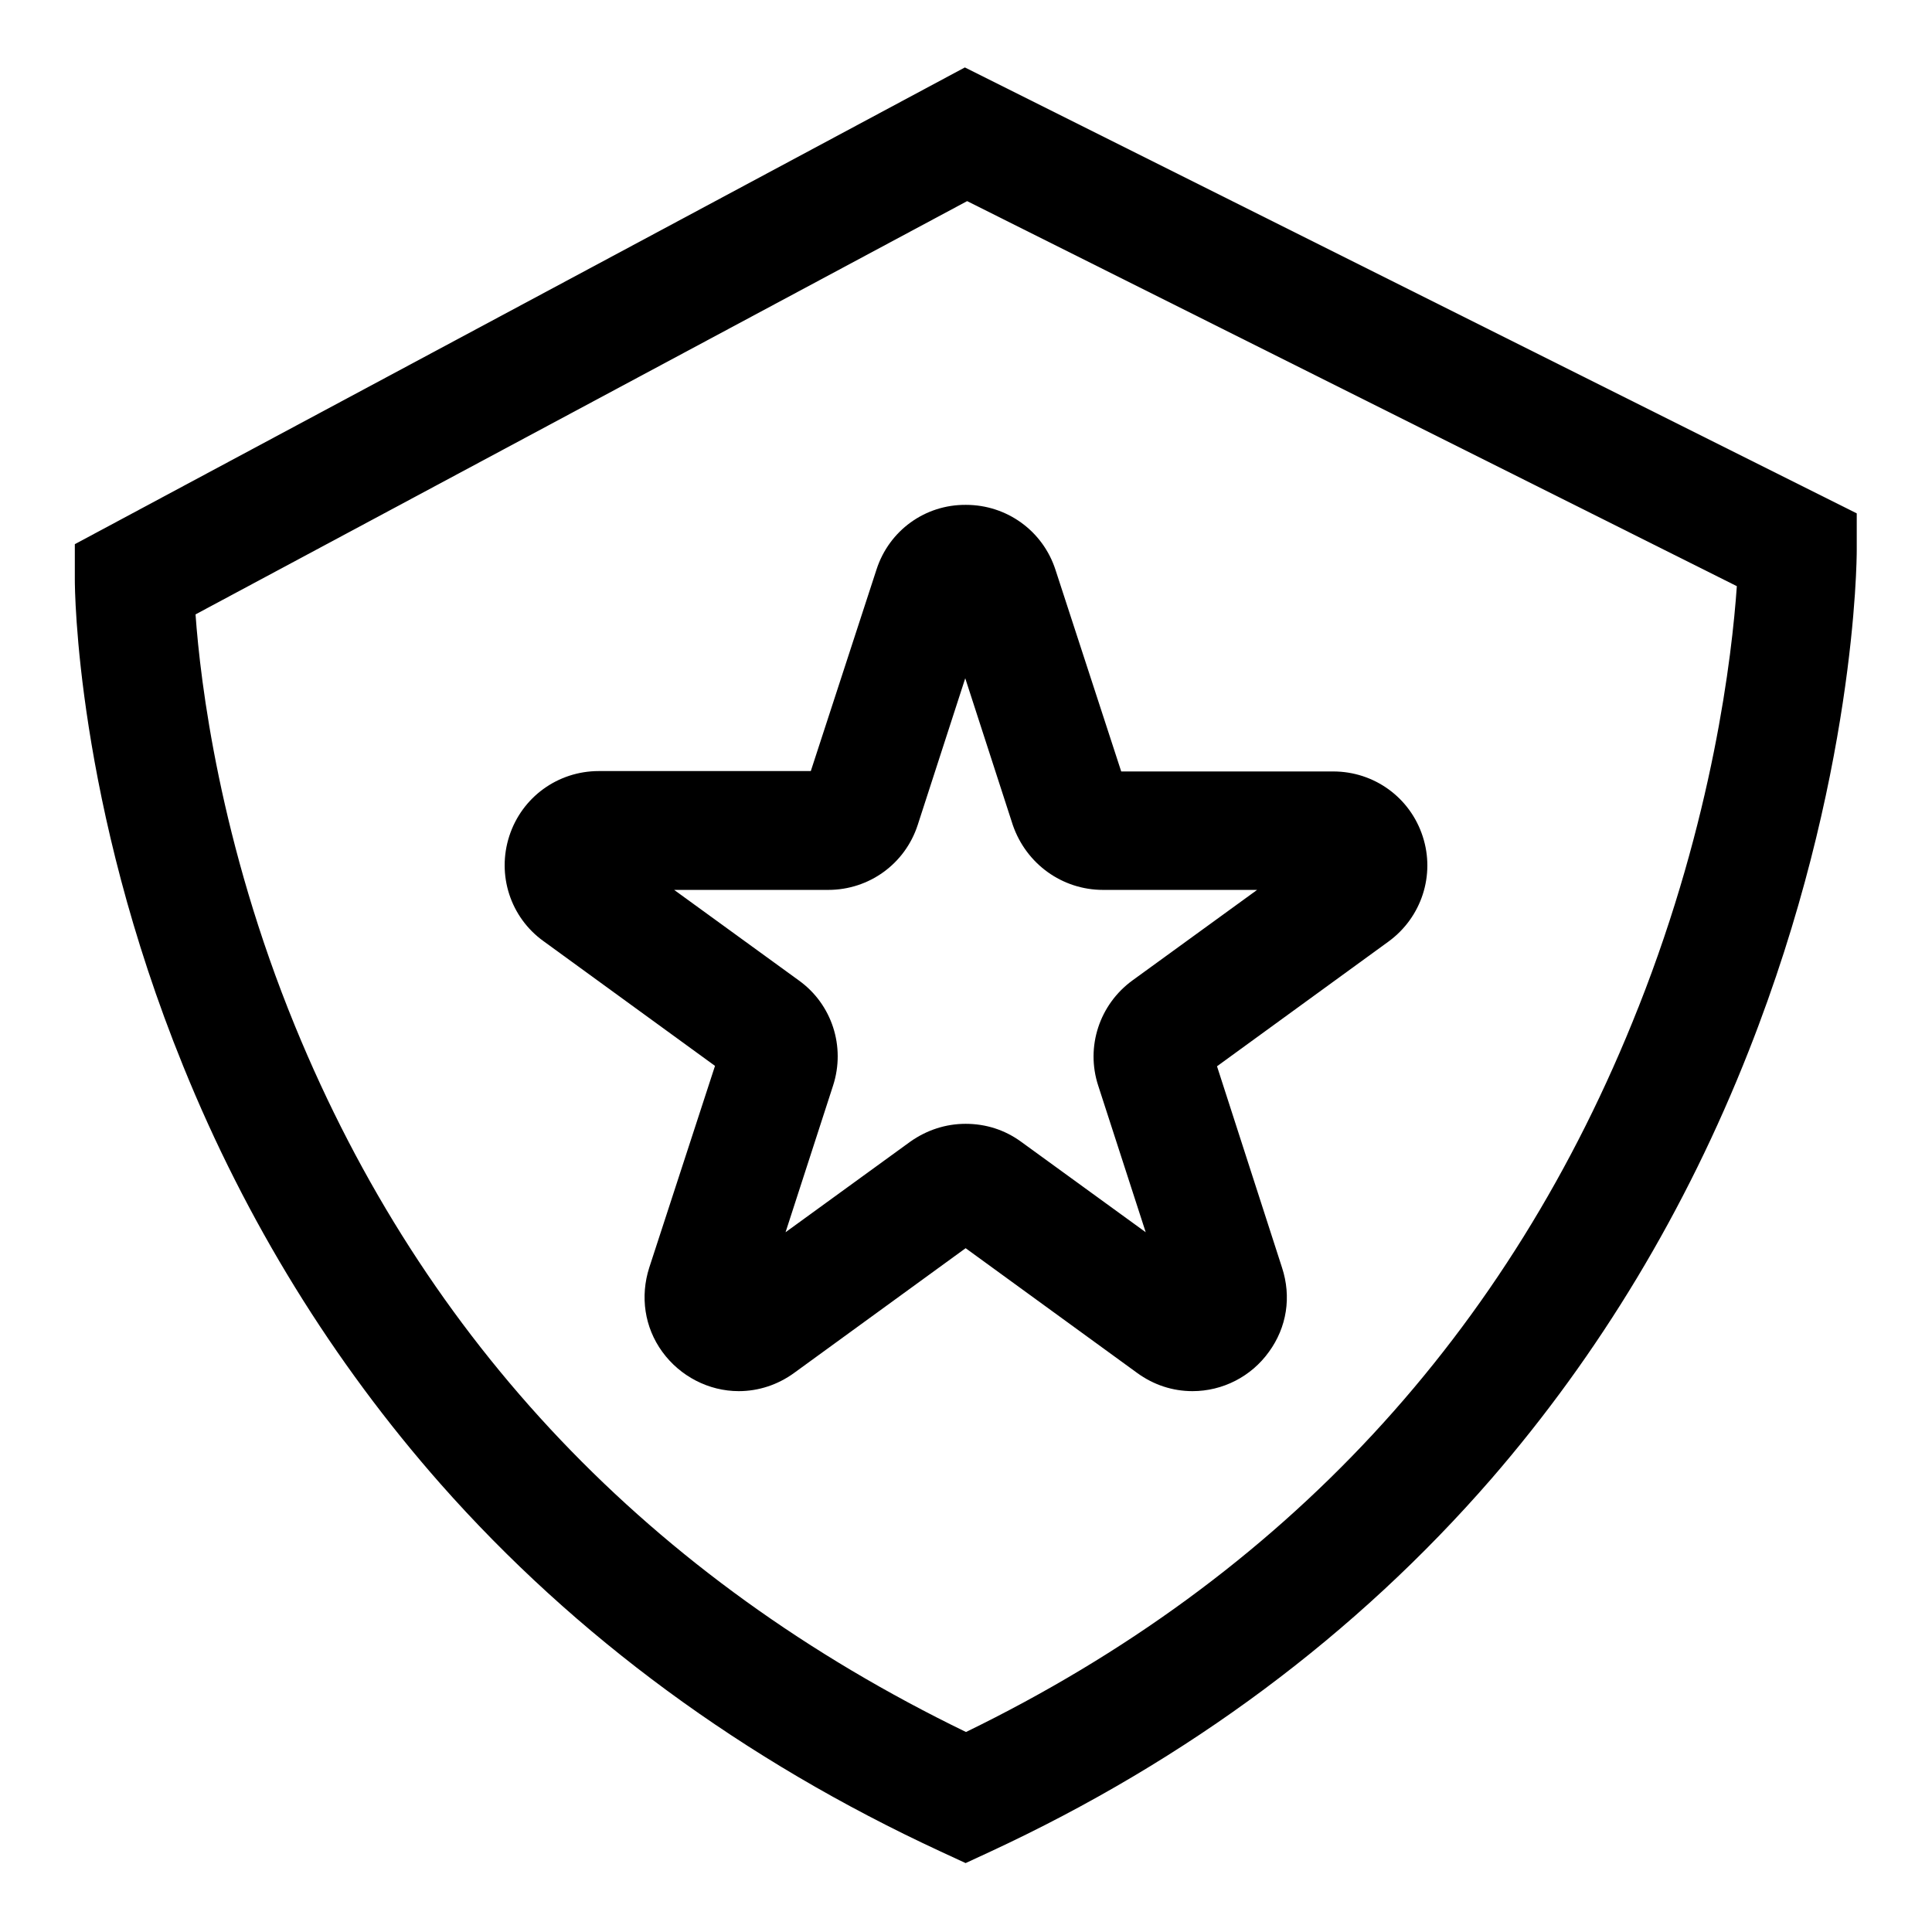 <?xml version="1.0" encoding="UTF-8"?>
<!-- Uploaded to: SVG Repo, www.svgrepo.com, Generator: SVG Repo Mixer Tools -->
<svg fill="#000000" width="800px" height="800px" version="1.1" viewBox="144 144 512 512" xmlns="http://www.w3.org/2000/svg">
 <g>
  <path d="m399.7 161.87-235.87 126.34v9.445c0 2.363 0.297 58.941 28.734 128.91 16.629 41.031 39.656 78.328 68.191 110.7 35.719 40.441 80.293 73.211 132.55 97.418l6.594 3.051 6.594-3.051c52.348-24.305 96.926-57.562 132.74-98.793 28.633-33.062 51.562-71.145 68.191-113.36 28.34-71.832 28.633-130.28 28.633-132.74v-9.742zm178.5 249.05c-34.145 86.594-94.07 151.14-178.2 192.08-83.738-40.641-143.57-103.52-177.81-187.06-19.973-48.707-25.09-91.117-26.371-109.12l204.48-109.52 203.98 102.04c-1.277 18.398-6.297 61.598-26.074 111.59z"/>
  <path d="m376.29 294.91-17.418 53.43h-56.188c-10.824 0-20.367 6.887-23.715 17.219-3.344 10.332 0.297 21.551 9.055 27.848l45.461 33.062-17.418 53.43c-2.461 7.676-1.277 15.844 3.445 22.336 4.723 6.496 12.301 10.43 20.27 10.43 5.215 0 10.332-1.672 14.66-4.82l45.461-33.062 45.461 33.062c4.328 3.148 9.348 4.82 14.66 4.82 7.969 0 15.547-3.836 20.27-10.43 4.723-6.496 6.004-14.562 3.445-22.336l-17.219-53.328 45.461-33.062c8.758-6.394 12.398-17.613 9.055-27.848-3.344-10.332-12.891-17.219-23.715-17.219h-56.188l-17.418-53.43c-3.344-10.332-12.891-17.219-23.715-17.219-10.82-0.102-20.367 6.785-23.711 17.117zm60.023 84.922h40.836l-33.062 24.008c-8.758 6.394-12.398 17.613-9.055 27.848l12.594 38.867-33.062-24.008c-4.328-3.148-9.348-4.723-14.66-4.723s-10.332 1.672-14.66 4.723l-33.062 24.008 12.594-38.867c3.344-10.332-0.297-21.551-9.055-27.848l-33.062-24.008h40.836c10.824 0 20.367-6.887 23.715-17.219l12.594-38.867 12.594 38.867c3.547 10.328 13.094 17.219 23.918 17.219z"/>
 </g>
</svg>